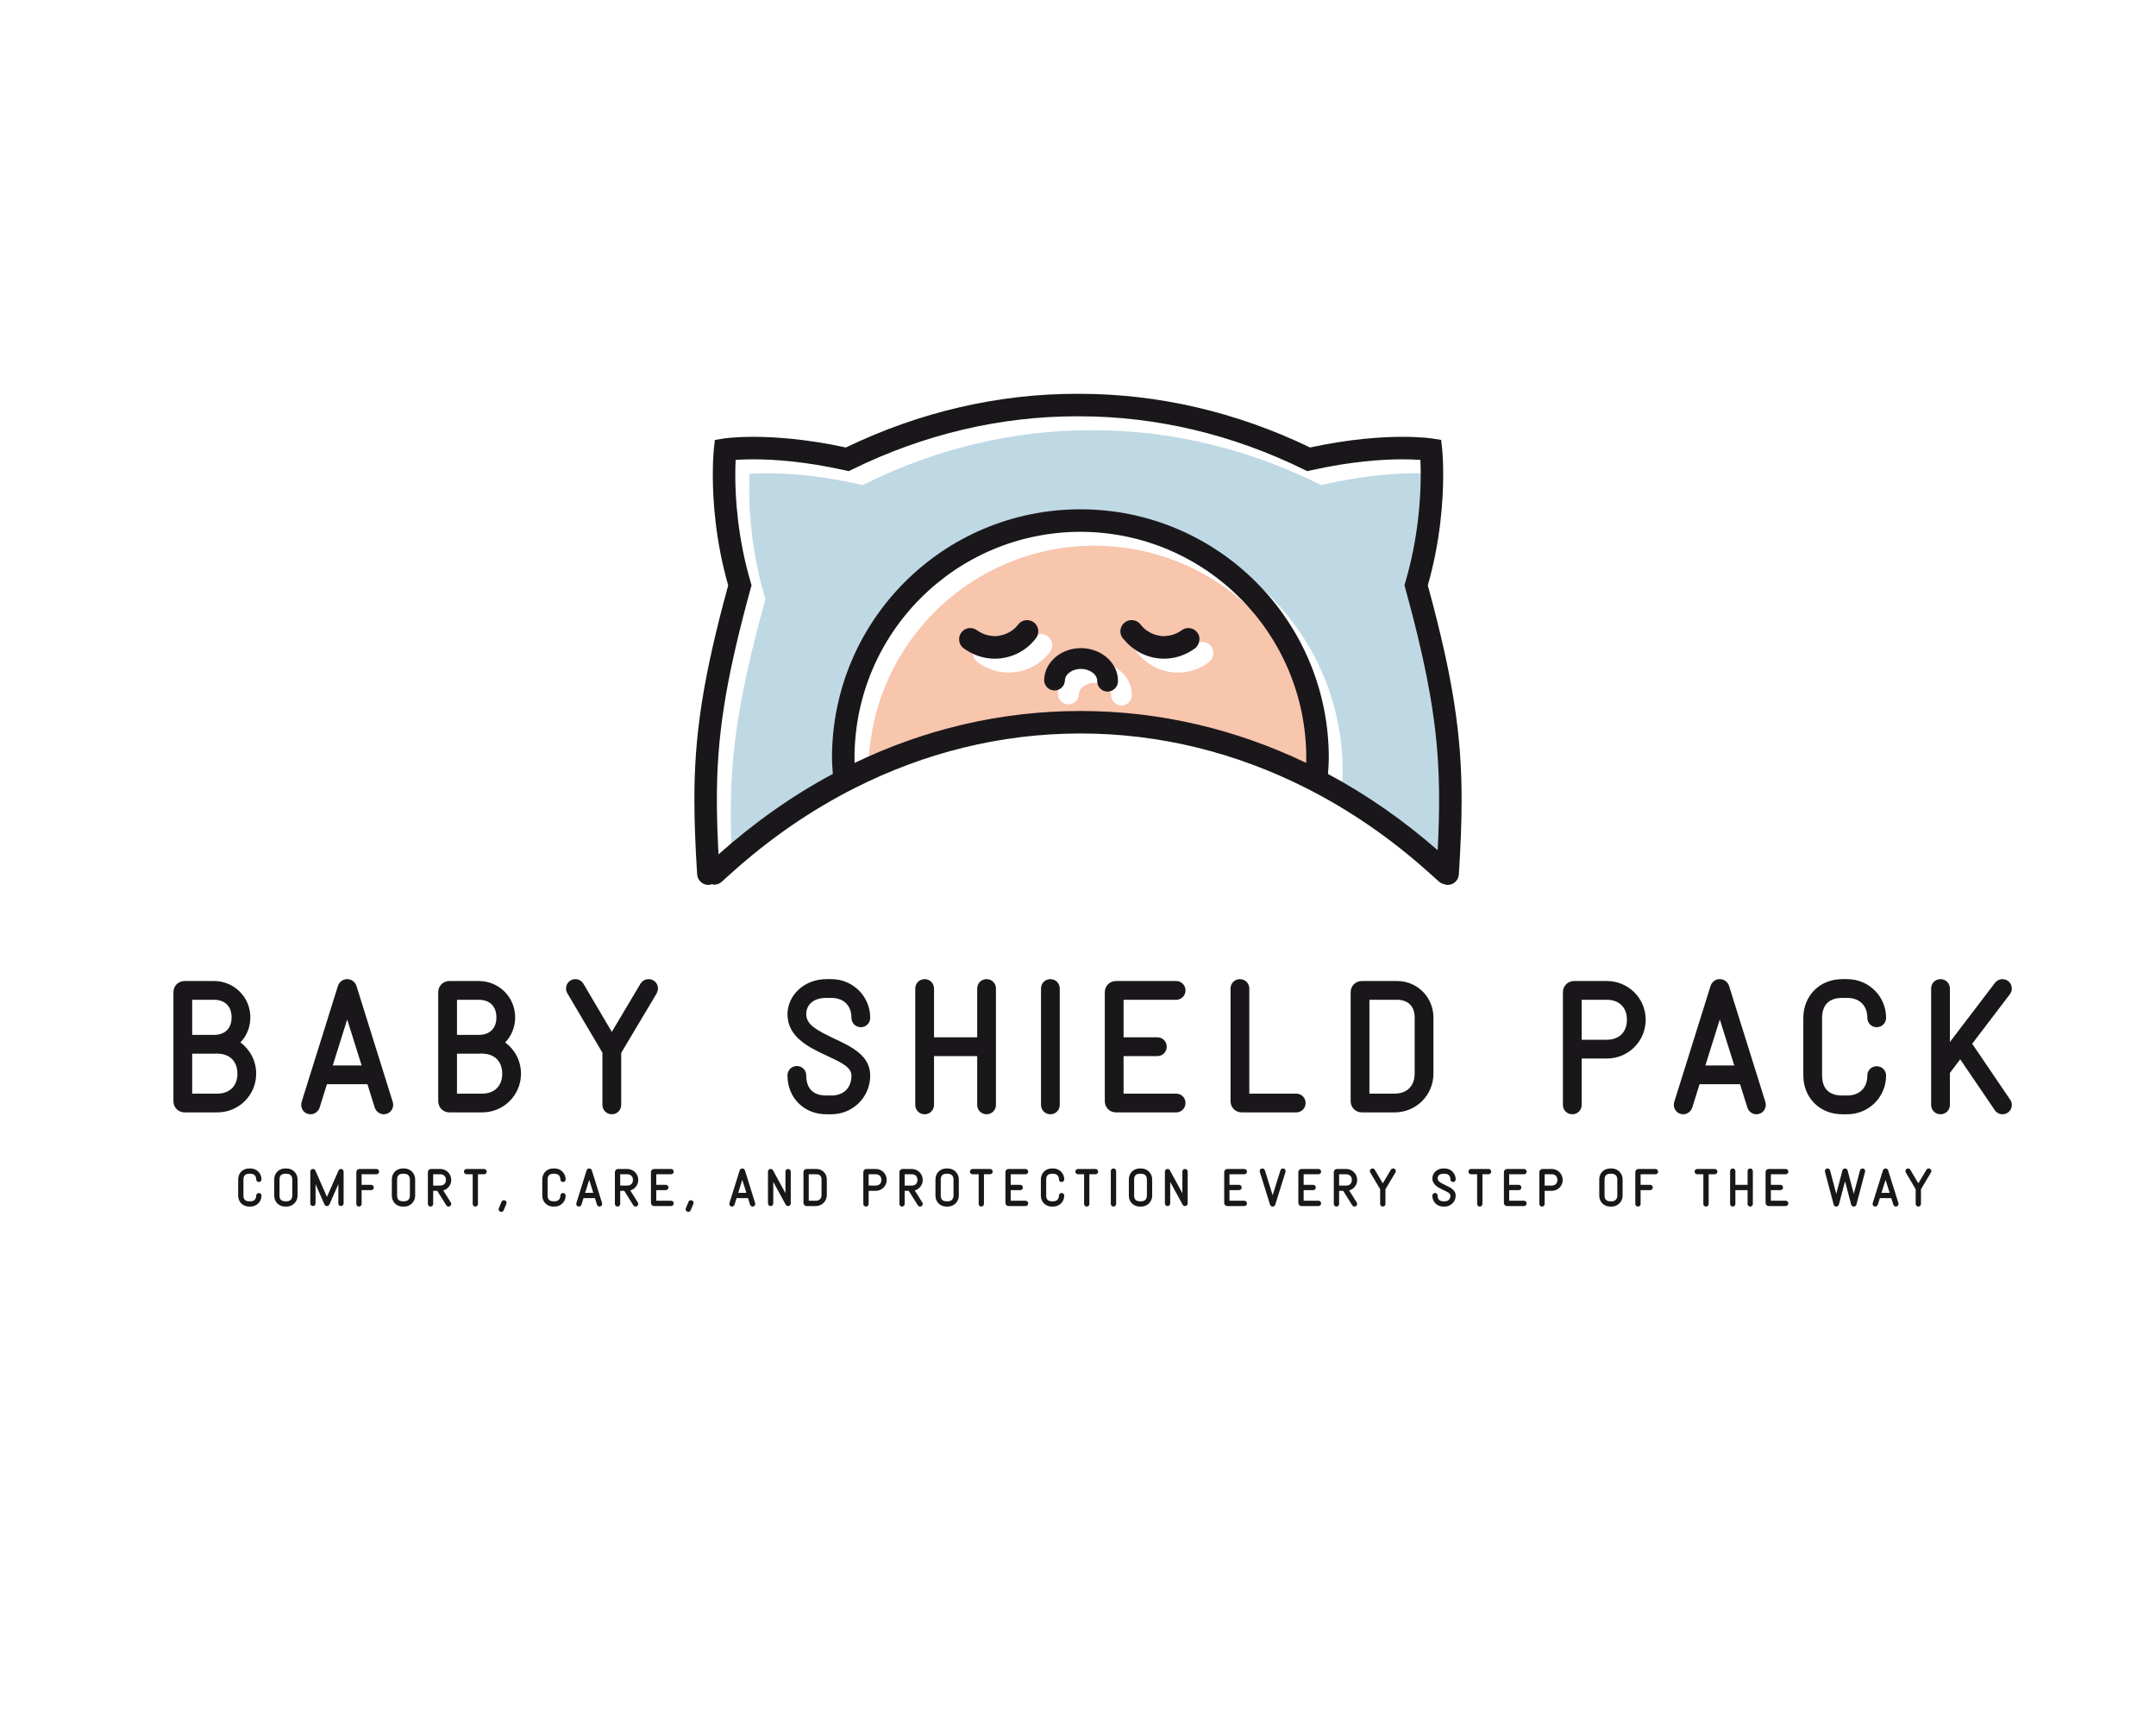 <svg xml:space="preserve" viewBox="0 0 1280 1024" height="1024" width="1280" version="1.1" xmlns:xlink="http://www.w3.org/1999/xlink" xmlns="http://www.w3.org/2000/svg">
<desc>Created with Fabric.js 5.3.0</desc>
<defs>
</defs>
<g id="background-logo" transform="matrix(1 0 0 1 640 512)">
<rect height="1024" width="1280" ry="0" rx="0" y="-512" x="-640" paint-order="stroke" style="stroke: none; stroke-width: 0; stroke-dasharray: none; stroke-linecap: butt; stroke-dashoffset: 0; stroke-linejoin: miter; stroke-miterlimit: 4; fill: rgb(255,255,255); fill-opacity: 0; fill-rule: nonzero; opacity: 1;"></rect>
</g>
<g id="logo-logo" transform="matrix(1.921 0 0 1.921 640 379.546)">
<g paint-order="stroke" style="">
		<g transform="matrix(1.866 0 0 -1.866 5.031 6.756)">
<path stroke-linecap="round" d="M 0 0 C -0.116 -0.344 -0.301 -0.665 -0.612 -0.899 C -2.151 -2.049 -3.967 -2.617 -5.765 -2.617 C -8.22 -2.621 -10.645 -1.528 -12.326 0.495 C -12.416 0.601 -12.525 0.679 -12.611 0.791 L -12.607 0.786 C -13.231 1.611 -13.065 2.781 -12.243 3.394 C -11.423 4.019 -10.252 3.853 -9.633 3.035 C -9.004 2.199 -8.157 1.658 -7.236 1.366 C -6.757 1.213 -6.268 1.11 -5.765 1.11 C -5.708 1.11 -5.654 1.135 -5.6 1.136 C -4.639 1.168 -3.68 1.463 -2.839 2.085 C -2.021 2.7 -0.851 2.534 -0.235 1.709 C 0.146 1.197 0.193 0.564 0 0 M -15.131 -8.07 C -16.084 -8.042 -16.84 -7.261 -16.817 -6.308 C -16.799 -5.256 -18.007 -4.34 -19.449 -4.309 C -20.896 -4.282 -22.136 -5.149 -22.168 -6.209 C -22.189 -7.163 -22.985 -7.904 -23.929 -7.88 C -24.886 -7.858 -25.632 -7.073 -25.604 -6.12 C -25.533 -3.159 -22.738 -0.809 -19.377 -0.872 C -16.013 -0.943 -13.32 -3.411 -13.38 -6.375 C -13.402 -7.323 -14.188 -8.083 -15.131 -8.07 M -26.946 0.788 C -26.95 0.784 -26.955 0.781 -26.959 0.777 C -28.635 -1.438 -31.2 -2.617 -33.782 -2.617 L -33.797 -2.617 C -35.519 -2.617 -37.254 -2.081 -38.746 -1.025 C -38.812 -0.977 -38.883 -0.946 -38.951 -0.896 C -39.773 -0.277 -39.939 0.892 -39.319 1.716 C -38.704 2.538 -37.536 2.704 -36.713 2.085 C -35.882 1.463 -34.925 1.168 -33.959 1.135 C -33.905 1.135 -33.851 1.11 -33.797 1.11 C -33.294 1.11 -32.805 1.213 -32.326 1.363 C -31.4 1.655 -30.549 2.199 -29.918 3.035 L -29.918 3.03 C -29.3 3.853 -28.129 4.014 -27.312 3.394 C -26.487 2.776 -26.328 1.611 -26.946 0.788 M -19.604 18.395 C -40.267 18.356 -56.98 1.645 -57.017 -19.018 C -57.017 -19.304 -57.012 -19.59 -57.005 -19.875 C -45.479 -14.348 -32.876 -11.287 -19.67 -11.28 L -19.537 -11.28 C -6.333 -11.287 6.27 -14.348 17.794 -19.875 C 17.803 -19.589 17.808 -19.304 17.808 -19.018 C 17.77 1.645 1.056 18.356 -19.604 18.395" transform="translate(19.605, 0.74)" paint-order="stroke" style="stroke: none; stroke-width: 1; stroke-dasharray: none; stroke-linecap: butt; stroke-dashoffset: 0; stroke-linejoin: miter; stroke-miterlimit: 4; fill: rgb(248,197,173); fill-rule: nonzero; opacity: 1;"></path>
</g>
		<g transform="matrix(1.866 0 0 -1.866 4.288 3.047)">
<path stroke-linecap="round" d="M 0 0 L -0.142 0.508 L 0.01 1.017 C 2.136 8.262 2.555 14.826 2.555 18.803 C 2.555 19.801 2.526 20.628 2.498 21.261 C 1.784 21.314 0.807 21.36 -0.435 21.36 C -3.806 21.36 -8.997 21.023 -15.594 19.543 L -16.239 19.4 L -16.822 19.69 C -28.806 25.56 -41.407 28.478 -53.966 28.482 C -54.046 28.482 -54.122 28.482 -54.23 28.478 C -54.298 28.482 -54.375 28.482 -54.455 28.482 C -67.011 28.478 -79.613 25.56 -91.586 19.69 L -92.175 19.4 L -92.817 19.543 C -99.422 21.019 -104.613 21.36 -107.979 21.36 C -109.221 21.36 -110.195 21.317 -110.91 21.266 C -110.941 20.628 -110.968 19.794 -110.968 18.784 C -110.973 14.811 -110.551 8.253 -108.425 1.017 L -108.272 0.508 L -108.415 0 C -112.709 -15.631 -114.015 -24.699 -114.019 -35.011 C -114.019 -37.874 -113.918 -40.836 -113.745 -44.062 C -107.9 -38.846 -101.565 -34.353 -94.812 -30.742 C -94.875 -29.852 -94.949 -28.968 -94.949 -28.056 C -94.949 -5.338 -76.531 13.082 -53.811 13.082 C -31.088 13.082 -12.674 -5.338 -12.669 -28.056 C -12.669 -28.971 -12.744 -29.853 -12.804 -30.743 C -6.348 -34.198 -0.268 -38.451 5.364 -43.377 C 5.511 -40.425 5.601 -37.675 5.601 -35.025 C 5.596 -24.706 4.29 -15.631 0 0" transform="translate(54.209, 7.79)" paint-order="stroke" style="stroke: none; stroke-width: 1; stroke-dasharray: none; stroke-linecap: butt; stroke-dashoffset: 0; stroke-linejoin: miter; stroke-miterlimit: 4; fill: rgb(191,217,228); fill-rule: nonzero; opacity: 1;"></path>
</g>
		<g transform="matrix(1.866 0 0 -1.866 0 -2.842171e-14)">
<path stroke-linecap="round" d="M 0 0 C -0.84 -0.622 -1.8 -0.917 -2.762 -0.948 C -2.815 -0.951 -2.869 -0.975 -2.925 -0.975 C -3.428 -0.975 -3.918 -0.872 -4.396 -0.719 C -5.317 -0.427 -6.164 0.115 -6.793 0.95 C -7.413 1.769 -8.584 1.935 -9.404 1.31 C -10.226 0.697 -10.392 -0.474 -9.768 -1.298 L -9.771 -1.294 C -9.687 -1.406 -9.576 -1.482 -9.487 -1.59 C -7.804 -3.612 -5.38 -4.706 -2.925 -4.702 C -1.128 -4.702 0.687 -4.133 2.226 -2.983 C 2.539 -2.75 2.722 -2.429 2.84 -2.085 C 3.032 -1.521 2.985 -0.887 2.604 -0.375 C 1.987 0.45 0.819 0.616 0 0 M -27.078 0.946 L -27.078 0.95 C -27.71 0.115 -28.561 -0.429 -29.487 -0.721 C -29.965 -0.872 -30.455 -0.975 -30.958 -0.975 C -31.012 -0.975 -31.066 -0.951 -31.12 -0.951 C -32.085 -0.917 -33.043 -0.622 -33.874 -1.1102230246251565e-16 C -34.696 0.62 -35.864 0.454 -36.48 -0.369 C -37.1 -1.193 -36.934 -2.361 -36.111 -2.981 C -36.043 -3.03 -35.972 -3.062 -35.907 -3.109 C -34.415 -4.165 -32.679 -4.702 -30.958 -4.702 L -30.942 -4.702 C -28.361 -4.702 -25.796 -3.521 -24.12 -1.307 C -24.116 -1.303 -24.111 -1.301 -24.106 -1.296 C -23.489 -0.474 -23.648 0.692 -24.473 1.31 C -25.291 1.93 -26.461 1.769 -27.078 0.946 M -16.539 -2.957 C -19.899 -2.893 -22.693 -5.244 -22.766 -8.204 C -22.792 -9.156 -22.046 -9.943 -21.089 -9.965 C -20.146 -9.987 -19.351 -9.246 -19.328 -8.294 C -19.297 -7.233 -18.058 -6.366 -16.609 -6.394 C -15.167 -6.424 -13.959 -7.341 -13.978 -8.393 C -13.999 -9.344 -13.244 -10.127 -12.293 -10.154 C -11.35 -10.167 -10.563 -9.408 -10.54 -8.46 C -10.482 -5.495 -13.173 -3.028 -16.539 -2.957 M 42.41 -36.423 C 36.778 -31.497 30.696 -27.245 24.241 -23.79 C 24.302 -22.9 24.375 -22.016 24.375 -21.103 C 24.371 1.617 5.957 20.036 -16.765 20.036 C -39.485 20.036 -57.904 1.617 -57.904 -21.103 C -57.904 -22.015 -57.83 -22.898 -57.767 -23.787 C -64.519 -27.4 -70.854 -31.893 -76.699 -37.109 C -76.873 -33.882 -76.974 -30.92 -76.974 -28.058 C -76.969 -17.744 -75.664 -8.678 -71.369 6.954 L -71.227 7.461 L -71.38 7.971 C -73.505 15.207 -73.927 21.765 -73.923 25.737 C -73.923 26.748 -73.896 27.581 -73.865 28.22 C -73.15 28.27 -72.175 28.314 -70.933 28.314 C -67.568 28.314 -62.377 27.973 -55.772 26.497 L -55.129 26.354 L -54.541 26.644 C -42.567 32.514 -29.965 35.432 -17.41 35.437 C -17.328 35.437 -17.252 35.437 -17.186 35.432 C -17.078 35.437 -17.002 35.437 -16.92 35.437 C -4.363 35.432 8.24 32.514 20.222 26.644 L 20.807 26.354 L 21.451 26.497 C 28.05 27.977 33.24 28.314 36.609 28.314 C 37.853 28.314 38.829 28.268 39.544 28.215 C 39.573 27.581 39.6 26.755 39.6 25.756 C 39.6 21.779 39.183 15.216 37.055 7.971 L 36.904 7.461 L 37.046 6.954 C 41.337 -8.678 42.642 -17.75 42.646 -28.072 C 42.646 -30.722 42.556 -33.472 42.41 -36.423 M 20.634 -21.961 C 9.108 -16.432 -3.493 -13.371 -16.698 -13.364 L -16.83 -13.364 C -30.037 -13.371 -42.639 -16.432 -54.166 -21.961 C -54.172 -21.675 -54.177 -21.387 -54.177 -21.103 C -54.142 -0.44 -37.428 16.272 -16.765 16.31 C 3.896 16.272 20.608 -0.44 20.647 -21.103 C 20.647 -21.387 20.642 -21.672 20.634 -21.961 M 40.776 7.436 C 42.906 14.93 43.32 21.617 43.324 25.756 C 43.324 28.446 43.148 30.055 43.145 30.112 L 42.987 31.526 L 41.589 31.75 C 41.498 31.763 39.75 32.039 36.609 32.039 C 33.101 32.039 27.866 31.701 21.28 30.273 C 8.981 36.197 -3.99 39.162 -16.92 39.162 C -17.006 39.162 -17.096 39.162 -17.19 39.157 C -17.237 39.162 -17.324 39.162 -17.41 39.162 C -30.338 39.162 -43.311 36.195 -55.602 30.273 C -62.188 31.696 -67.431 32.039 -70.933 32.039 C -74.073 32.039 -75.819 31.763 -75.911 31.75 L -77.306 31.522 L -77.463 30.122 C -77.473 30.061 -77.647 28.442 -77.647 25.737 C -77.647 21.603 -77.234 14.92 -75.1 7.435 C -79.333 -8.028 -80.707 -17.508 -80.698 -28.058 C -80.698 -31.919 -80.523 -35.92 -80.24 -40.419 C -80.172 -41.449 -79.29 -42.228 -78.259 -42.166 C -78.099 -42.154 -77.958 -42.093 -77.812 -42.043 C -77.679 -42.073 -77.549 -42.125 -77.414 -42.125 C -76.96 -42.125 -76.502 -41.958 -76.143 -41.623 C -75.662 -41.17 -75.168 -40.746 -74.682 -40.305 C -74.664 -40.292 -74.651 -40.276 -74.633 -40.263 C -68.33 -34.577 -61.438 -29.805 -54.083 -26.096 C -42.617 -20.314 -30.042 -17.1 -16.83 -17.088 L -16.698 -17.088 C -3.496 -17.1 9.075 -20.312 20.541 -26.089 C 27.902 -29.798 34.802 -34.575 41.109 -40.263 C 41.124 -40.276 41.141 -40.292 41.156 -40.305 C 41.642 -40.744 42.136 -41.167 42.615 -41.617 C 42.877 -41.866 43.201 -41.988 43.533 -42.056 C 43.668 -42.096 43.798 -42.156 43.946 -42.166 C 43.982 -42.168 44.021 -42.169 44.059 -42.169 C 45.037 -42.169 45.855 -41.411 45.919 -40.419 C 46.2 -35.93 46.375 -31.93 46.375 -28.072 C 46.379 -17.512 45.005 -8.033 40.776 7.436" transform="translate(17.162, 1.504)" paint-order="stroke" style="stroke: none; stroke-width: 1; stroke-dasharray: none; stroke-linecap: butt; stroke-dashoffset: 0; stroke-linejoin: miter; stroke-miterlimit: 4; fill: rgb(26,23,27); fill-rule: nonzero; opacity: 1;"></path>
</g>
</g>
</g>
<g id="text-logo" transform="matrix(1.921 0 0 1.921 640.334 621.348)">
<g paint-order="stroke" style="">
		<g id="text-logo-path-0" transform="matrix(1 0 0 1 0 0)">
<filter width="141.53%" x="-20.765%" height="140%" y="-20%" id="SVGID_8216">
	<feGaussianBlur stdDeviation="0" in="SourceAlpha"></feGaussianBlur>
	<feOffset result="oBlur" dy="0" dx="4.345"></feOffset>
	<feFlood flood-opacity="1" flood-color="rgb(191,217,228)"></feFlood>
	<feComposite operator="in" in2="oBlur"></feComposite>
	<feMerge>
		<feMergeNode></feMergeNode>
		<feMergeNode in="SourceGraphic"></feMergeNode>
	</feMerge>
</filter>
<path stroke-linecap="round" d="M 2.61 -3.48 C 2.61 -1.51 4.12 0 6.09 0 L 16.18 0 C 22.85 0 28.19 -5.34 28.19 -11.95 C 28.19 -15.95 26.27 -19.43 23.32 -21.63 C 25.23 -23.61 26.39 -26.33 26.39 -29.35 C 26.39 -35.61 21.4 -40.6 15.14 -40.6 L 6.09 -40.6 C 4.12 -40.6 2.61 -39.09 2.61 -37.12 Z M 8.41 -5.8 L 8.41 -18.15 L 15.14 -18.15 C 15.49 -18.15 15.83 -18.15 16.18 -18.21 L 16.18 -18.15 C 20.01 -18.15 22.39 -15.78 22.39 -11.95 C 22.39 -8.18 20.01 -5.8 16.18 -5.8 Z M 8.41 -23.95 L 8.41 -34.8 L 15.14 -34.8 C 18.56 -34.8 20.59 -32.77 20.59 -29.35 C 20.59 -25.98 18.56 -23.95 15.14 -23.95 Z M 47.79 -1.45 L 50.05 -8.7 L 62.58 -8.7 L 64.84 -1.45 C 65.25 -0.29 66.35 0.58 67.63 0.58 C 69.25 0.58 70.53 -0.7 70.53 -2.32 C 70.53 -2.61 70.47 -2.9 70.41 -3.19 L 59.16 -39.15 C 58.75 -40.31 57.65 -41.18 56.38 -41.18 C 56.38 -41.18 56.32 -41.18 56.32 -41.18 L 56.26 -41.18 C 54.98 -41.18 53.88 -40.31 53.48 -39.15 L 42.22 -3.19 C 42.17 -2.9 42.11 -2.61 42.11 -2.32 C 42.11 -0.7 43.38 0.58 45.01 0.58 C 46.28 0.58 47.39 -0.29 47.79 -1.45 Z M 51.85 -14.5 L 56.32 -28.71 L 60.78 -14.5 Z M 84.45 -3.48 C 84.45 -1.51 85.96 0 87.93 0 L 98.02 0 C 104.69 0 110.03 -5.34 110.03 -11.95 C 110.03 -15.95 108.11 -19.43 105.15 -21.63 C 107.07 -23.61 108.23 -26.33 108.23 -29.35 C 108.23 -35.61 103.24 -40.6 96.98 -40.6 L 87.93 -40.6 C 85.96 -40.6 84.45 -39.09 84.45 -37.12 Z M 90.25 -5.8 L 90.25 -18.15 L 96.98 -18.15 C 97.32 -18.15 97.67 -18.15 98.02 -18.21 L 98.02 -18.15 C 101.85 -18.15 104.23 -15.78 104.23 -11.95 C 104.23 -8.18 101.85 -5.8 98.02 -5.8 Z M 90.25 -23.95 L 90.25 -34.8 L 96.98 -34.8 C 100.4 -34.8 102.43 -32.77 102.43 -29.35 C 102.43 -25.98 100.4 -23.95 96.98 -23.95 Z M 141 -2.32 L 141 -18.39 L 151.96 -36.77 C 152.19 -37.24 152.37 -37.76 152.37 -38.28 C 152.37 -39.9 151.09 -41.18 149.47 -41.18 C 148.42 -41.18 147.49 -40.6 146.97 -39.79 L 138.1 -24.88 L 129.34 -39.73 C 128.82 -40.6 127.89 -41.18 126.85 -41.18 C 125.22 -41.18 123.95 -39.9 123.95 -38.28 C 123.95 -37.76 124.12 -37.24 124.35 -36.83 L 135.2 -18.44 L 135.2 -2.32 C 135.2 -0.7 136.47 0.58 138.1 0.58 C 139.72 0.58 141 -0.7 141 -2.32 Z M 192.39 -11.43 C 192.39 -4.52 197.49 0.58 204.39 0.58 L 205.96 0.58 C 212.63 0.58 217.96 -4.76 217.96 -11.37 C 217.96 -17.52 212.4 -20.24 206.36 -23.03 C 201.49 -25.4 198.19 -27.09 198.19 -30.33 C 198.19 -33.23 200.33 -35.38 204.39 -35.38 L 205.96 -35.38 C 209.79 -35.38 212.16 -33 212.16 -29.23 C 212.16 -27.61 213.44 -26.33 215.06 -26.33 C 216.69 -26.33 217.96 -27.61 217.96 -29.23 C 217.96 -35.84 212.63 -41.18 205.96 -41.18 L 204.39 -41.18 C 197.49 -41.18 192.39 -36.08 192.39 -30.33 C 192.39 -23.37 198.88 -20.18 203.93 -17.81 C 208.92 -15.49 212.16 -14.04 212.16 -11.37 C 212.16 -7.6 209.79 -5.22 205.96 -5.22 L 204.39 -5.22 C 200.33 -5.22 198.19 -7.37 198.19 -11.43 C 198.19 -13.05 196.91 -14.33 195.29 -14.33 C 193.66 -14.33 192.39 -13.05 192.39 -11.43 Z M 237.68 -2.32 L 237.68 -17.4 L 251.02 -17.4 L 251.02 -2.32 C 251.02 -0.7 252.3 0.58 253.92 0.58 C 255.55 0.58 256.82 -0.7 256.82 -2.32 L 256.82 -38.28 C 256.82 -39.9 255.55 -41.18 253.92 -41.18 C 252.3 -41.18 251.02 -39.9 251.02 -38.28 L 251.02 -23.2 L 237.68 -23.2 L 237.68 -38.28 C 237.68 -39.9 236.41 -41.18 234.78 -41.18 C 233.16 -41.18 231.88 -39.9 231.88 -38.28 L 231.88 -2.32 C 231.88 -0.7 233.16 0.58 234.78 0.58 C 236.41 0.58 237.68 -0.7 237.68 -2.32 Z M 276.54 -2.32 L 276.54 -38.28 C 276.54 -39.9 275.27 -41.18 273.64 -41.18 C 272.02 -41.18 270.74 -39.9 270.74 -38.28 L 270.74 -2.32 C 270.74 -0.7 272.02 0.58 273.64 0.58 C 275.27 0.58 276.54 -0.7 276.54 -2.32 Z M 312.5 -5.8 L 296.26 -5.8 L 296.26 -17.4 L 306.7 -17.4 C 308.33 -17.4 309.6 -18.68 309.6 -20.3 C 309.6 -21.92 308.33 -23.2 306.7 -23.2 L 296.26 -23.2 L 296.26 -34.8 L 312.5 -34.8 C 314.13 -34.8 315.4 -36.08 315.4 -37.7 C 315.4 -39.32 314.13 -40.6 312.5 -40.6 L 293.94 -40.6 C 291.97 -40.6 290.46 -39.09 290.46 -37.12 L 290.46 -3.48 C 290.46 -1.51 291.97 0 293.94 0 L 312.5 0 C 314.13 0 315.4 -1.28 315.4 -2.9 C 315.4 -4.52 314.13 -5.8 312.5 -5.8 Z M 349.62 -5.8 L 335.12 -5.8 L 335.12 -38.28 C 335.12 -39.9 333.85 -41.18 332.22 -41.18 C 330.6 -41.18 329.32 -39.9 329.32 -38.28 L 329.32 -3.48 C 329.32 -1.51 330.83 0 332.8 0 L 349.62 0 C 351.25 0 352.52 -1.28 352.52 -2.9 C 352.52 -4.52 351.25 -5.8 349.62 -5.8 Z M 392.02 -11.95 L 392.02 -29.35 C 392.02 -35.61 387.03 -40.6 380.77 -40.6 L 369.92 -40.6 C 367.95 -40.6 366.44 -39.09 366.44 -37.12 L 366.44 -3.48 C 366.44 -1.51 367.95 0 369.92 0 L 380.02 0 C 386.69 0 392.02 -5.34 392.02 -11.95 Z M 372.24 -5.8 L 372.24 -34.8 L 380.77 -34.8 C 384.19 -34.8 386.22 -32.77 386.22 -29.35 L 386.22 -11.95 C 386.22 -8.18 383.84 -5.8 380.02 -5.8 Z M 432.04 -2.32 C 432.04 -0.7 433.32 0.58 434.94 0.58 C 436.57 0.58 437.84 -0.7 437.84 -2.32 L 437.84 -16.65 L 445.61 -16.65 C 452.28 -16.65 457.62 -21.98 457.62 -28.65 C 457.62 -35.26 452.28 -40.6 445.61 -40.6 L 435.52 -40.6 C 433.55 -40.6 432.04 -39.09 432.04 -37.12 Z M 437.84 -22.45 L 437.84 -34.8 L 445.61 -34.8 C 449.44 -34.8 451.82 -32.42 451.82 -28.65 C 451.82 -24.82 449.44 -22.45 445.61 -22.45 Z M 472 -1.45 L 474.27 -8.7 L 486.79 -8.7 L 489.06 -1.45 C 489.46 -0.29 490.56 0.58 491.84 0.58 C 493.46 0.58 494.74 -0.7 494.74 -2.32 C 494.74 -2.61 494.68 -2.9 494.62 -3.19 L 483.37 -39.15 C 482.97 -40.31 481.86 -41.18 480.59 -41.18 C 480.59 -41.18 480.53 -41.18 480.53 -41.18 L 480.47 -41.18 C 479.2 -41.18 478.09 -40.31 477.69 -39.15 L 466.44 -3.19 C 466.38 -2.9 466.32 -2.61 466.32 -2.32 C 466.32 -0.7 467.6 0.58 469.22 0.58 C 470.5 0.58 471.6 -0.29 472 -1.45 Z M 476.06 -14.5 L 480.53 -28.71 L 485 -14.5 Z M 531.92 -29.23 C 531.92 -35.84 526.58 -41.18 519.91 -41.18 L 518.35 -41.18 C 511.44 -41.18 506.34 -36.08 506.34 -29.17 L 506.34 -11.43 C 506.34 -4.52 511.44 0.58 518.35 0.58 L 519.91 0.58 C 526.58 0.58 531.92 -4.76 531.92 -11.37 C 531.92 -12.99 530.64 -14.27 529.02 -14.27 C 527.39 -14.27 526.12 -12.99 526.12 -11.37 C 526.12 -7.6 523.74 -5.22 519.91 -5.22 L 518.35 -5.22 C 514.29 -5.22 512.14 -7.37 512.14 -11.43 L 512.14 -29.17 C 512.14 -33.23 514.29 -35.38 518.35 -35.38 L 519.91 -35.38 C 523.74 -35.38 526.12 -33 526.12 -29.23 C 526.12 -27.61 527.39 -26.33 529.02 -26.33 C 530.64 -26.33 531.92 -27.61 531.92 -29.23 Z M 551.64 -2.32 L 551.64 -12.18 L 554.83 -16.41 L 565.5 -0.7 C 566.02 0.06 566.89 0.58 567.88 0.58 C 569.5 0.58 570.78 -0.7 570.78 -2.32 C 570.78 -2.9 570.6 -3.48 570.26 -3.94 L 558.6 -21.11 C 558.6 -21.17 558.54 -21.17 558.54 -21.23 L 570.2 -36.54 C 570.55 -37 570.78 -37.64 570.78 -38.28 C 570.78 -39.9 569.5 -41.18 567.88 -41.18 C 566.95 -41.18 566.08 -40.72 565.56 -40.02 L 551.64 -21.75 L 551.64 -38.28 C 551.64 -39.9 550.36 -41.18 548.74 -41.18 C 547.11 -41.18 545.84 -39.9 545.84 -38.28 L 545.84 -2.32 C 545.84 -0.7 547.11 0.58 548.74 0.58 C 550.36 0.58 551.64 -0.7 551.64 -2.32 Z" transform="translate(-286.695, 20.3)" paint-order="stroke" style="stroke: none; stroke-width: 0; stroke-dasharray: none; stroke-linecap: butt; stroke-dashoffset: 0; stroke-linejoin: miter; stroke-miterlimit: 4; fill: rgb(26,23,27); fill-rule: nonzero; opacity: 1;filter: url(#SVGID_8216);"></path>
</g>
</g>
</g>
<g id="tagline-45c3c7f2-dc19-4e49-9505-e930aac17bac-logo" transform="matrix(1.921 0 0 1.921 640.473 706.507)">
<g paint-order="stroke" style="">
		<g id="tagline-45c3c7f2-dc19-4e49-9505-e930aac17bac-logo-path-0" transform="matrix(1 0 0 1 0 0)">
<filter width="140.705%" x="-20.353%" height="140%" y="-20%" id="SVGID_8217">
	<feGaussianBlur stdDeviation="0" in="SourceAlpha"></feGaussianBlur>
	<feOffset result="oBlur" dy="0" dx="1.845"></feOffset>
	<feFlood flood-opacity="1" flood-color="rgb(191,217,228)"></feFlood>
	<feComposite operator="in" in2="oBlur"></feComposite>
	<feMerge>
		<feMergeNode></feMergeNode>
		<feMergeNode in="SourceGraphic"></feMergeNode>
	</feMerge>
</filter>
<path stroke-linecap="round" d="M 7.95 -8.25 C 7.95 -10.11 6.45 -11.62 4.57 -11.62 L 4.12 -11.62 C 2.18 -11.62 0.74 -10.18 0.74 -8.23 L 0.74 -3.22 C 0.74 -1.28 2.18 0.16 4.12 0.16 L 4.57 0.16 C 6.45 0.16 7.95 -1.34 7.95 -3.21 C 7.95 -3.67 7.59 -4.03 7.13 -4.03 C 6.68 -4.03 6.32 -3.67 6.32 -3.21 C 6.32 -2.14 5.65 -1.47 4.57 -1.47 L 4.12 -1.47 C 2.98 -1.47 2.37 -2.08 2.37 -3.22 L 2.37 -8.23 C 2.37 -9.38 2.98 -9.98 4.12 -9.98 L 4.57 -9.98 C 5.65 -9.98 6.32 -9.31 6.32 -8.25 C 6.32 -7.79 6.68 -7.43 7.13 -7.43 C 7.59 -7.43 7.95 -7.79 7.95 -8.25 Z M 19.1 -3.21 L 19.1 -8.25 C 19.1 -10.11 17.59 -11.62 15.71 -11.62 L 15.27 -11.62 C 13.32 -11.62 11.88 -10.18 11.88 -8.23 L 11.88 -3.22 C 11.88 -1.28 13.32 0.16 15.27 0.16 L 15.71 0.16 C 17.59 0.16 19.1 -1.34 19.1 -3.21 Z M 13.52 -3.22 L 13.52 -8.23 C 13.52 -9.38 14.12 -9.98 15.27 -9.98 L 15.71 -9.98 C 16.79 -9.98 17.46 -9.31 17.46 -8.25 L 17.46 -3.21 C 17.46 -2.14 16.79 -1.47 15.71 -1.47 L 15.27 -1.47 C 14.12 -1.47 13.52 -2.08 13.52 -3.22 Z M 24.66 -0.82 L 24.66 -6.76 L 27.41 -0.49 C 27.54 -0.2 27.84 0 28.16 0 C 28.16 0 28.18 0 28.18 0 L 28.2 0 C 28.52 0 28.82 -0.2 28.95 -0.49 L 31.7 -6.76 L 31.7 -0.82 C 31.7 -0.36 32.06 0 32.52 0 C 32.97 0 33.33 -0.36 33.33 -0.82 L 33.33 -10.64 C 33.33 -11.1 32.97 -11.46 32.52 -11.46 C 32.52 -11.46 32.52 -11.46 32.52 -11.46 L 32.5 -11.46 C 32.17 -11.46 31.88 -11.26 31.75 -10.96 L 28.18 -2.83 L 24.61 -10.96 C 24.48 -11.26 24.19 -11.46 23.86 -11.46 C 23.86 -11.46 23.86 -11.46 23.86 -11.46 L 23.84 -11.46 C 23.39 -11.46 23.03 -11.1 23.03 -10.64 L 23.03 -0.82 C 23.03 -0.36 23.39 0 23.84 0 C 24.3 0 24.66 -0.36 24.66 -0.82 Z M 38.9 -0.65 L 38.9 -4.91 L 41.84 -4.91 C 42.3 -4.91 42.66 -5.27 42.66 -5.73 C 42.66 -6.19 42.3 -6.55 41.84 -6.55 L 38.9 -6.55 L 38.9 -9.82 L 43.48 -9.82 C 43.94 -9.82 44.3 -10.18 44.3 -10.64 C 44.3 -11.1 43.94 -11.46 43.48 -11.46 L 38.24 -11.46 C 37.69 -11.46 37.26 -11.03 37.26 -10.47 L 37.26 -0.65 C 37.26 -0.2 37.62 0.16 38.08 0.16 C 38.54 0.16 38.9 -0.2 38.9 -0.65 Z M 55.44 -3.21 L 55.44 -8.25 C 55.44 -10.11 53.94 -11.62 52.06 -11.62 L 51.61 -11.62 C 49.67 -11.62 48.23 -10.18 48.23 -8.23 L 48.23 -3.22 C 48.23 -1.28 49.67 0.16 51.61 0.16 L 52.06 0.16 C 53.94 0.16 55.44 -1.34 55.44 -3.21 Z M 49.86 -3.22 L 49.86 -8.23 C 49.86 -9.38 50.47 -9.98 51.61 -9.98 L 52.06 -9.98 C 53.14 -9.98 53.81 -9.31 53.81 -8.25 L 53.81 -3.21 C 53.81 -2.14 53.14 -1.47 52.06 -1.47 L 51.61 -1.47 C 50.47 -1.47 49.86 -2.08 49.86 -3.22 Z M 59.37 -0.65 C 59.37 -0.2 59.73 0.16 60.19 0.16 C 60.65 0.16 61.01 -0.2 61.01 -0.65 L 61.01 -4.7 L 62.27 -4.7 L 65.08 -0.21 C 65.21 0.02 65.47 0.16 65.77 0.16 C 66.23 0.16 66.59 -0.2 66.59 -0.65 C 66.59 -0.82 66.54 -0.97 66.46 -1.1 L 64.12 -4.83 C 65.56 -5.22 66.59 -6.53 66.59 -8.08 C 66.59 -9.95 65.08 -11.46 63.2 -11.46 L 60.35 -11.46 C 59.8 -11.46 59.37 -11.03 59.37 -10.47 Z M 61.01 -6.33 L 61.01 -9.82 L 63.2 -9.82 C 64.28 -9.82 64.95 -9.15 64.95 -8.08 C 64.95 -7 64.28 -6.33 63.2 -6.33 Z M 71.33 -9.82 L 73.22 -9.82 L 73.22 -0.65 C 73.22 -0.2 73.58 0.16 74.03 0.16 C 74.49 0.16 74.85 -0.2 74.85 -0.65 L 74.85 -9.82 L 76.73 -9.82 C 77.19 -9.82 77.55 -10.18 77.55 -10.64 C 77.55 -11.1 77.19 -11.46 76.73 -11.46 L 71.33 -11.46 C 70.88 -11.46 70.52 -11.1 70.52 -10.64 C 70.52 -10.18 70.88 -9.82 71.33 -9.82 Z M 82.8 1.29 L 83.62 -0.67 C 83.67 -0.77 83.69 -0.87 83.69 -0.98 C 83.69 -1.44 83.33 -1.8 82.87 -1.8 C 82.53 -1.8 82.23 -1.59 82.12 -1.29 L 81.3 0.67 C 81.25 0.77 81.23 0.87 81.23 0.98 C 81.23 1.44 81.59 1.8 82.05 1.8 C 82.4 1.8 82.69 1.59 82.8 1.29 Z M 101.95 -8.25 C 101.95 -10.11 100.45 -11.62 98.56 -11.62 L 98.12 -11.62 C 96.17 -11.62 94.73 -10.18 94.73 -8.23 L 94.73 -3.22 C 94.73 -1.28 96.17 0.16 98.12 0.16 L 98.56 0.16 C 100.45 0.16 101.95 -1.34 101.95 -3.21 C 101.95 -3.67 101.59 -4.03 101.13 -4.03 C 100.68 -4.03 100.32 -3.67 100.32 -3.21 C 100.32 -2.14 99.64 -1.47 98.56 -1.47 L 98.12 -1.47 C 96.98 -1.47 96.37 -2.08 96.37 -3.22 L 96.37 -8.23 C 96.37 -9.38 96.98 -9.98 98.12 -9.98 L 98.56 -9.98 C 99.64 -9.98 100.32 -9.31 100.32 -8.25 C 100.32 -7.79 100.68 -7.43 101.13 -7.43 C 101.59 -7.43 101.95 -7.79 101.95 -8.25 Z M 106.83 -0.41 L 107.47 -2.45 L 111 -2.45 L 111.64 -0.41 C 111.75 -0.08 112.06 0.16 112.42 0.16 C 112.88 0.16 113.24 -0.2 113.24 -0.65 C 113.24 -0.74 113.23 -0.82 113.21 -0.9 L 110.04 -11.05 C 109.92 -11.37 109.61 -11.62 109.25 -11.62 C 109.25 -11.62 109.23 -11.62 109.23 -11.62 L 109.22 -11.62 C 108.86 -11.62 108.55 -11.37 108.43 -11.05 L 105.26 -0.9 C 105.24 -0.82 105.22 -0.74 105.22 -0.65 C 105.22 -0.2 105.58 0.16 106.04 0.16 C 106.4 0.16 106.71 -0.08 106.83 -0.41 Z M 107.97 -4.09 L 109.23 -8.1 L 110.49 -4.09 Z M 117.17 -0.65 C 117.17 -0.2 117.53 0.16 117.99 0.16 C 118.45 0.16 118.81 -0.2 118.81 -0.65 L 118.81 -4.7 L 120.07 -4.7 L 122.88 -0.21 C 123.01 0.02 123.27 0.16 123.57 0.16 C 124.03 0.16 124.39 -0.2 124.39 -0.65 C 124.39 -0.82 124.34 -0.97 124.26 -1.1 L 121.92 -4.83 C 123.36 -5.22 124.39 -6.53 124.39 -8.08 C 124.39 -9.95 122.88 -11.46 121 -11.46 L 118.15 -11.46 C 117.6 -11.46 117.17 -11.03 117.17 -10.47 Z M 118.81 -6.33 L 118.81 -9.82 L 121 -9.82 C 122.08 -9.82 122.75 -9.15 122.75 -8.08 C 122.75 -7 122.08 -6.33 121 -6.33 Z M 134.53 -1.64 L 129.95 -1.64 L 129.95 -4.91 L 132.9 -4.91 C 133.36 -4.91 133.72 -5.27 133.72 -5.73 C 133.72 -6.19 133.36 -6.55 132.9 -6.55 L 129.95 -6.55 L 129.95 -9.82 L 134.53 -9.82 C 134.99 -9.82 135.35 -10.18 135.35 -10.64 C 135.35 -11.1 134.99 -11.46 134.53 -11.46 L 129.3 -11.46 C 128.74 -11.46 128.31 -11.03 128.31 -10.47 L 128.31 -0.98 C 128.31 -0.43 128.74 0 129.3 0 L 134.53 0 C 134.99 0 135.35 -0.36 135.35 -0.82 C 135.35 -1.28 134.99 -1.64 134.53 -1.64 Z M 140.6 1.29 L 141.42 -0.67 C 141.47 -0.77 141.49 -0.87 141.49 -0.98 C 141.49 -1.44 141.13 -1.8 140.67 -1.8 C 140.33 -1.8 140.03 -1.59 139.92 -1.29 L 139.1 0.67 C 139.05 0.77 139.03 0.87 139.03 0.98 C 139.03 1.44 139.39 1.8 139.85 1.8 C 140.2 1.8 140.49 1.59 140.6 1.29 Z M 154.14 -0.41 L 154.78 -2.45 L 158.31 -2.45 L 158.95 -0.41 C 159.06 -0.08 159.38 0.16 159.74 0.16 C 160.19 0.16 160.55 -0.2 160.55 -0.65 C 160.55 -0.74 160.54 -0.82 160.52 -0.9 L 157.35 -11.05 C 157.23 -11.37 156.92 -11.62 156.56 -11.62 C 156.56 -11.62 156.54 -11.62 156.54 -11.62 L 156.53 -11.62 C 156.17 -11.62 155.86 -11.37 155.74 -11.05 L 152.57 -0.9 C 152.55 -0.82 152.53 -0.74 152.53 -0.65 C 152.53 -0.2 152.89 0.16 153.35 0.16 C 153.71 0.16 154.02 -0.08 154.14 -0.41 Z M 155.28 -4.09 L 156.54 -8.1 L 157.8 -4.09 Z M 166.12 -0.82 L 166.12 -7.46 L 169.96 -0.43 C 170.11 -0.18 170.37 0 170.68 0 C 170.68 0 170.68 0 170.7 0 C 171.16 0 171.52 -0.36 171.52 -0.82 L 171.52 -10.64 C 171.52 -11.1 171.16 -11.46 170.7 -11.46 C 170.24 -11.46 169.88 -11.1 169.88 -10.64 L 169.88 -3.99 L 166.04 -11.03 C 165.89 -11.28 165.63 -11.46 165.32 -11.46 C 165.32 -11.46 165.32 -11.46 165.32 -11.46 L 165.3 -11.46 C 164.84 -11.46 164.48 -11.1 164.48 -10.64 L 164.48 -0.82 C 164.48 -0.36 164.84 0 165.3 0 C 165.76 0 166.12 -0.36 166.12 -0.82 Z M 182.66 -3.37 L 182.66 -8.28 C 182.66 -10.05 181.25 -11.46 179.49 -11.46 L 176.43 -11.46 C 175.87 -11.46 175.45 -11.03 175.45 -10.47 L 175.45 -0.98 C 175.45 -0.43 175.87 0 176.43 0 L 179.27 0 C 181.16 0 182.66 -1.51 182.66 -3.37 Z M 177.08 -1.64 L 177.08 -9.82 L 179.49 -9.82 C 180.45 -9.82 181.03 -9.25 181.03 -8.28 L 181.03 -3.37 C 181.03 -2.31 180.35 -1.64 179.27 -1.64 Z M 193.95 -0.65 C 193.95 -0.2 194.31 0.16 194.77 0.16 C 195.23 0.16 195.59 -0.2 195.59 -0.65 L 195.59 -4.7 L 197.78 -4.7 C 199.66 -4.7 201.17 -6.2 201.17 -8.08 C 201.17 -9.95 199.66 -11.46 197.78 -11.46 L 194.94 -11.46 C 194.38 -11.46 193.95 -11.03 193.95 -10.47 Z M 195.59 -6.33 L 195.59 -9.82 L 197.78 -9.82 C 198.86 -9.82 199.53 -9.15 199.53 -8.08 C 199.53 -7 198.86 -6.33 197.78 -6.33 Z M 205.1 -0.65 C 205.1 -0.2 205.46 0.16 205.92 0.16 C 206.37 0.16 206.73 -0.2 206.73 -0.65 L 206.73 -4.7 L 207.99 -4.7 L 210.81 -0.21 C 210.94 0.02 211.2 0.16 211.5 0.16 C 211.95 0.16 212.31 -0.2 212.31 -0.65 C 212.31 -0.82 212.27 -0.97 212.18 -1.1 L 209.84 -4.83 C 211.28 -5.22 212.31 -6.53 212.31 -8.08 C 212.31 -9.95 210.81 -11.46 208.93 -11.46 L 206.08 -11.46 C 205.52 -11.46 205.1 -11.03 205.1 -10.47 Z M 206.73 -6.33 L 206.73 -9.82 L 208.93 -9.82 C 210.01 -9.82 210.68 -9.15 210.68 -8.08 C 210.68 -7 210.01 -6.33 208.93 -6.33 Z M 223.46 -3.21 L 223.46 -8.25 C 223.46 -10.11 221.95 -11.62 220.07 -11.62 L 219.63 -11.62 C 217.68 -11.62 216.24 -10.18 216.24 -8.23 L 216.24 -3.22 C 216.24 -1.28 217.68 0.16 219.63 0.16 L 220.07 0.16 C 221.95 0.16 223.46 -1.34 223.46 -3.21 Z M 217.88 -3.22 L 217.88 -8.23 C 217.88 -9.38 218.48 -9.98 219.63 -9.98 L 220.07 -9.98 C 221.15 -9.98 221.82 -9.31 221.82 -8.25 L 221.82 -3.21 C 221.82 -2.14 221.15 -1.47 220.07 -1.47 L 219.63 -1.47 C 218.48 -1.47 217.88 -2.08 217.88 -3.22 Z M 227.71 -9.82 L 229.6 -9.82 L 229.6 -0.65 C 229.6 -0.2 229.96 0.16 230.41 0.16 C 230.87 0.16 231.23 -0.2 231.23 -0.65 L 231.23 -9.82 L 233.11 -9.82 C 233.57 -9.82 233.93 -10.18 233.93 -10.64 C 233.93 -11.1 233.57 -11.46 233.11 -11.46 L 227.71 -11.46 C 227.26 -11.46 226.9 -11.1 226.9 -10.64 C 226.9 -10.18 227.26 -9.82 227.71 -9.82 Z M 244.08 -1.64 L 239.5 -1.64 L 239.5 -4.91 L 242.44 -4.91 C 242.9 -4.91 243.26 -5.27 243.26 -5.73 C 243.26 -6.19 242.9 -6.55 242.44 -6.55 L 239.5 -6.55 L 239.5 -9.82 L 244.08 -9.82 C 244.54 -9.82 244.9 -10.18 244.9 -10.64 C 244.9 -11.1 244.54 -11.46 244.08 -11.46 L 238.84 -11.46 C 238.29 -11.46 237.86 -11.03 237.86 -10.47 L 237.86 -0.98 C 237.86 -0.43 238.29 0 238.84 0 L 244.08 0 C 244.54 0 244.9 -0.36 244.9 -0.82 C 244.9 -1.28 244.54 -1.64 244.08 -1.64 Z M 256.04 -8.25 C 256.04 -10.11 254.54 -11.62 252.65 -11.62 L 252.21 -11.62 C 250.26 -11.62 248.82 -10.18 248.82 -8.23 L 248.82 -3.22 C 248.82 -1.28 250.26 0.16 252.21 0.16 L 252.65 0.16 C 254.54 0.16 256.04 -1.34 256.04 -3.21 C 256.04 -3.67 255.68 -4.03 255.22 -4.03 C 254.76 -4.03 254.4 -3.67 254.4 -3.21 C 254.4 -2.14 253.73 -1.47 252.65 -1.47 L 252.21 -1.47 C 251.07 -1.47 250.46 -2.08 250.46 -3.22 L 250.46 -8.23 C 250.46 -9.38 251.07 -9.98 252.21 -9.98 L 252.65 -9.98 C 253.73 -9.98 254.4 -9.31 254.4 -8.25 C 254.4 -7.79 254.76 -7.43 255.22 -7.43 C 255.68 -7.43 256.04 -7.79 256.04 -8.25 Z M 260.3 -9.82 L 262.18 -9.82 L 262.18 -0.65 C 262.18 -0.2 262.54 0.16 263 0.16 C 263.45 0.16 263.81 -0.2 263.81 -0.65 L 263.81 -9.82 L 265.7 -9.82 C 266.15 -9.82 266.51 -10.18 266.51 -10.64 C 266.51 -11.1 266.15 -11.46 265.7 -11.46 L 260.3 -11.46 C 259.84 -11.46 259.48 -11.1 259.48 -10.64 C 259.48 -10.18 259.84 -9.82 260.3 -9.82 Z M 272.08 -0.65 L 272.08 -10.8 C 272.08 -11.26 271.72 -11.62 271.26 -11.62 C 270.8 -11.62 270.44 -11.26 270.44 -10.8 L 270.44 -0.65 C 270.44 -0.2 270.8 0.16 271.26 0.16 C 271.72 0.16 272.08 -0.2 272.08 -0.65 Z M 283.22 -3.21 L 283.22 -8.25 C 283.22 -10.11 281.72 -11.62 279.83 -11.62 L 279.39 -11.62 C 277.45 -11.62 276.01 -10.18 276.01 -8.23 L 276.01 -3.22 C 276.01 -1.28 277.45 0.16 279.39 0.16 L 279.83 0.16 C 281.72 0.16 283.22 -1.34 283.22 -3.21 Z M 277.64 -3.22 L 277.64 -8.23 C 277.64 -9.38 278.25 -9.98 279.39 -9.98 L 279.83 -9.98 C 280.92 -9.98 281.59 -9.31 281.59 -8.25 L 281.59 -3.21 C 281.59 -2.14 280.92 -1.47 279.83 -1.47 L 279.39 -1.47 C 278.25 -1.47 277.64 -2.08 277.64 -3.22 Z M 288.79 -0.82 L 288.79 -7.46 L 292.63 -0.43 C 292.78 -0.18 293.04 0 293.35 0 C 293.35 0 293.35 0 293.37 0 C 293.83 0 294.19 -0.36 294.19 -0.82 L 294.19 -10.64 C 294.19 -11.1 293.83 -11.46 293.37 -11.46 C 292.91 -11.46 292.55 -11.1 292.55 -10.64 L 292.55 -3.99 L 288.7 -11.03 C 288.56 -11.28 288.3 -11.46 287.98 -11.46 C 287.98 -11.46 287.98 -11.46 287.98 -11.46 L 287.97 -11.46 C 287.51 -11.46 287.15 -11.1 287.15 -10.64 L 287.15 -0.82 C 287.15 -0.36 287.51 0 287.97 0 C 288.43 0 288.79 -0.36 288.79 -0.82 Z M 311.7 -1.64 L 307.11 -1.64 L 307.11 -4.91 L 310.06 -4.91 C 310.52 -4.91 310.88 -5.27 310.88 -5.73 C 310.88 -6.19 310.52 -6.55 310.06 -6.55 L 307.11 -6.55 L 307.11 -9.82 L 311.7 -9.82 C 312.16 -9.82 312.52 -10.18 312.52 -10.64 C 312.52 -11.1 312.16 -11.46 311.7 -11.46 L 306.46 -11.46 C 305.9 -11.46 305.48 -11.03 305.48 -10.47 L 305.48 -0.98 C 305.48 -0.43 305.9 0 306.46 0 L 311.7 0 C 312.16 0 312.52 -0.36 312.52 -0.82 C 312.52 -1.28 312.16 -1.64 311.7 -1.64 Z M 321.25 -0.41 L 324.43 -10.56 C 324.44 -10.64 324.46 -10.72 324.46 -10.8 C 324.46 -11.26 324.1 -11.62 323.64 -11.62 C 323.28 -11.62 322.97 -11.37 322.86 -11.05 L 320.45 -3.35 L 318.05 -11.05 C 317.93 -11.37 317.62 -11.62 317.26 -11.62 C 316.8 -11.62 316.44 -11.26 316.44 -10.8 C 316.44 -10.72 316.46 -10.64 316.48 -10.56 L 319.65 -0.41 C 319.76 -0.08 320.08 0.16 320.44 0.16 C 320.44 0.16 320.45 0.16 320.45 0.16 L 320.47 0.16 C 320.83 0.16 321.14 -0.08 321.25 -0.41 Z M 334.61 -1.64 L 330.03 -1.64 L 330.03 -4.91 L 332.97 -4.91 C 333.43 -4.91 333.79 -5.27 333.79 -5.73 C 333.79 -6.19 333.43 -6.55 332.97 -6.55 L 330.03 -6.55 L 330.03 -9.82 L 334.61 -9.82 C 335.07 -9.82 335.43 -10.18 335.43 -10.64 C 335.43 -11.1 335.07 -11.46 334.61 -11.46 L 329.37 -11.46 C 328.81 -11.46 328.39 -11.03 328.39 -10.47 L 328.39 -0.98 C 328.39 -0.43 328.81 0 329.37 0 L 334.61 0 C 335.07 0 335.43 -0.36 335.43 -0.82 C 335.43 -1.28 335.07 -1.64 334.61 -1.64 Z M 339.35 -0.65 C 339.35 -0.2 339.71 0.16 340.17 0.16 C 340.63 0.16 340.99 -0.2 340.99 -0.65 L 340.99 -4.7 L 342.25 -4.7 L 345.06 -0.21 C 345.2 0.02 345.46 0.16 345.75 0.16 C 346.21 0.16 346.57 -0.2 346.57 -0.65 C 346.57 -0.82 346.52 -0.97 346.44 -1.1 L 344.1 -4.83 C 345.54 -5.22 346.57 -6.53 346.57 -8.08 C 346.57 -9.95 345.06 -11.46 343.18 -11.46 L 340.33 -11.46 C 339.78 -11.46 339.35 -11.03 339.35 -10.47 Z M 340.99 -6.33 L 340.99 -9.82 L 343.18 -9.82 C 344.26 -9.82 344.93 -9.15 344.93 -8.08 C 344.93 -7 344.26 -6.33 343.18 -6.33 Z M 355.31 -0.65 L 355.31 -5.19 L 358.4 -10.38 C 358.47 -10.51 358.52 -10.65 358.52 -10.8 C 358.52 -11.26 358.16 -11.62 357.7 -11.62 C 357.4 -11.62 357.14 -11.46 356.99 -11.23 L 354.49 -7.02 L 352.02 -11.21 C 351.87 -11.46 351.61 -11.62 351.32 -11.62 C 350.86 -11.62 350.5 -11.26 350.5 -10.8 C 350.5 -10.65 350.55 -10.51 350.61 -10.39 L 353.67 -5.2 L 353.67 -0.65 C 353.67 -0.2 354.03 0.16 354.49 0.16 C 354.95 0.16 355.31 -0.2 355.31 -0.65 Z M 369.81 -3.22 C 369.81 -1.28 371.25 0.16 373.2 0.16 L 373.64 0.16 C 375.52 0.16 377.02 -1.34 377.02 -3.21 C 377.02 -4.94 375.45 -5.71 373.75 -6.5 C 372.38 -7.17 371.44 -7.64 371.44 -8.56 C 371.44 -9.38 372.05 -9.98 373.2 -9.98 L 373.64 -9.98 C 374.72 -9.98 375.39 -9.31 375.39 -8.25 C 375.39 -7.79 375.75 -7.43 376.21 -7.43 C 376.66 -7.43 377.02 -7.79 377.02 -8.25 C 377.02 -10.11 375.52 -11.62 373.64 -11.62 L 373.2 -11.62 C 371.25 -11.62 369.81 -10.18 369.81 -8.56 C 369.81 -6.59 371.64 -5.69 373.06 -5.02 C 374.47 -4.37 375.39 -3.96 375.39 -3.21 C 375.39 -2.14 374.72 -1.47 373.64 -1.47 L 373.2 -1.47 C 372.05 -1.47 371.44 -2.08 371.44 -3.22 C 371.44 -3.68 371.08 -4.04 370.63 -4.04 C 370.17 -4.04 369.81 -3.68 369.81 -3.22 Z M 381.77 -9.82 L 383.65 -9.82 L 383.65 -0.65 C 383.65 -0.2 384.01 0.16 384.47 0.16 C 384.93 0.16 385.29 -0.2 385.29 -0.65 L 385.29 -9.82 L 387.17 -9.82 C 387.63 -9.82 387.99 -10.18 387.99 -10.64 C 387.99 -11.1 387.63 -11.46 387.17 -11.46 L 381.77 -11.46 C 381.31 -11.46 380.95 -11.1 380.95 -10.64 C 380.95 -10.18 381.31 -9.82 381.77 -9.82 Z M 398.13 -1.64 L 393.55 -1.64 L 393.55 -4.91 L 396.5 -4.91 C 396.96 -4.91 397.32 -5.27 397.32 -5.73 C 397.32 -6.19 396.96 -6.55 396.5 -6.55 L 393.55 -6.55 L 393.55 -9.82 L 398.13 -9.82 C 398.59 -9.82 398.95 -10.18 398.95 -10.64 C 398.95 -11.1 398.59 -11.46 398.13 -11.46 L 392.9 -11.46 C 392.34 -11.46 391.92 -11.03 391.92 -10.47 L 391.92 -0.98 C 391.92 -0.43 392.34 0 392.9 0 L 398.13 0 C 398.59 0 398.95 -0.36 398.95 -0.82 C 398.95 -1.28 398.59 -1.64 398.13 -1.64 Z M 402.88 -0.65 C 402.88 -0.2 403.24 0.16 403.7 0.16 C 404.16 0.16 404.52 -0.2 404.52 -0.65 L 404.52 -4.7 L 406.71 -4.7 C 408.59 -4.7 410.1 -6.2 410.1 -8.08 C 410.1 -9.95 408.59 -11.46 406.71 -11.46 L 403.86 -11.46 C 403.31 -11.46 402.88 -11.03 402.88 -10.47 Z M 404.52 -6.33 L 404.52 -9.82 L 406.71 -9.82 C 407.79 -9.82 408.46 -9.15 408.46 -8.08 C 408.46 -7 407.79 -6.33 406.71 -6.33 Z M 428.61 -3.21 L 428.61 -8.25 C 428.61 -10.11 427.1 -11.62 425.22 -11.62 L 424.78 -11.62 C 422.83 -11.62 421.39 -10.18 421.39 -8.23 L 421.39 -3.22 C 421.39 -1.28 422.83 0.16 424.78 0.16 L 425.22 0.16 C 427.1 0.16 428.61 -1.34 428.61 -3.21 Z M 423.03 -3.22 L 423.03 -8.23 C 423.03 -9.38 423.63 -9.98 424.78 -9.98 L 425.22 -9.98 C 426.3 -9.98 426.97 -9.31 426.97 -8.25 L 426.97 -3.21 C 426.97 -2.14 426.3 -1.47 425.22 -1.47 L 424.78 -1.47 C 423.63 -1.47 423.03 -2.08 423.03 -3.22 Z M 434.17 -0.65 L 434.17 -4.91 L 437.12 -4.91 C 437.57 -4.91 437.93 -5.27 437.93 -5.73 C 437.93 -6.19 437.57 -6.55 437.12 -6.55 L 434.17 -6.55 L 434.17 -9.82 L 438.75 -9.82 C 439.21 -9.82 439.57 -10.18 439.57 -10.64 C 439.57 -11.1 439.21 -11.46 438.75 -11.46 L 433.52 -11.46 C 432.96 -11.46 432.53 -11.03 432.53 -10.47 L 432.53 -0.65 C 432.53 -0.2 432.89 0.16 433.35 0.16 C 433.81 0.16 434.17 -0.2 434.17 -0.65 Z M 451.68 -9.82 L 453.56 -9.82 L 453.56 -0.65 C 453.56 -0.2 453.92 0.16 454.38 0.16 C 454.84 0.16 455.2 -0.2 455.2 -0.65 L 455.2 -9.82 L 457.08 -9.82 C 457.54 -9.82 457.9 -10.18 457.9 -10.64 C 457.9 -11.1 457.54 -11.46 457.08 -11.46 L 451.68 -11.46 C 451.22 -11.46 450.86 -11.1 450.86 -10.64 C 450.86 -10.18 451.22 -9.82 451.68 -9.82 Z M 463.46 -0.65 L 463.46 -4.91 L 467.23 -4.91 L 467.23 -0.65 C 467.23 -0.2 467.59 0.16 468.04 0.16 C 468.5 0.16 468.86 -0.2 468.86 -0.65 L 468.86 -10.8 C 468.86 -11.26 468.5 -11.62 468.04 -11.62 C 467.59 -11.62 467.23 -11.26 467.23 -10.8 L 467.23 -6.55 L 463.46 -6.55 L 463.46 -10.8 C 463.46 -11.26 463.1 -11.62 462.64 -11.62 C 462.19 -11.62 461.83 -11.26 461.83 -10.8 L 461.83 -0.65 C 461.83 -0.2 462.19 0.16 462.64 0.16 C 463.1 0.16 463.46 -0.2 463.46 -0.65 Z M 479.01 -1.64 L 474.43 -1.64 L 474.43 -4.91 L 477.37 -4.91 C 477.83 -4.91 478.19 -5.27 478.19 -5.73 C 478.19 -6.19 477.83 -6.55 477.37 -6.55 L 474.43 -6.55 L 474.43 -9.82 L 479.01 -9.82 C 479.47 -9.82 479.83 -10.18 479.83 -10.64 C 479.83 -11.1 479.47 -11.46 479.01 -11.46 L 473.77 -11.46 C 473.22 -11.46 472.79 -11.03 472.79 -10.47 L 472.79 -0.98 C 472.79 -0.43 473.22 0 473.77 0 L 479.01 0 C 479.47 0 479.83 -0.36 479.83 -0.82 C 479.83 -1.28 479.47 -1.64 479.01 -1.64 Z M 495.44 -0.44 L 497.35 -7.64 L 499.25 -0.44 C 499.33 -0.1 499.66 0.16 500.04 0.16 C 500.04 0.16 500.05 0.16 500.05 0.16 L 500.07 0.16 C 500.45 0.16 500.77 -0.1 500.86 -0.44 L 503.54 -10.59 C 503.67 -11.1 503.31 -11.62 502.75 -11.62 C 502.38 -11.62 502.05 -11.36 501.97 -11.01 L 500.05 -3.78 L 498.14 -11.01 C 498.06 -11.36 497.73 -11.62 497.35 -11.62 C 497.35 -11.62 497.35 -11.62 497.35 -11.62 L 497.34 -11.62 C 496.96 -11.62 496.63 -11.36 496.55 -11.01 L 494.64 -3.78 L 492.72 -11.01 C 492.64 -11.36 492.31 -11.62 491.94 -11.62 C 491.38 -11.62 491.02 -11.1 491.15 -10.59 L 493.84 -0.44 C 493.92 -0.1 494.24 0.16 494.62 0.16 C 494.62 0.16 494.64 0.16 494.64 0.16 L 494.65 0.16 C 495.03 0.16 495.36 -0.1 495.44 -0.44 Z M 507.47 -0.41 L 508.11 -2.45 L 511.64 -2.45 L 512.28 -0.41 C 512.39 -0.08 512.7 0.16 513.06 0.16 C 513.52 0.16 513.88 -0.2 513.88 -0.65 C 513.88 -0.74 513.87 -0.82 513.85 -0.9 L 510.67 -11.05 C 510.56 -11.37 510.25 -11.62 509.89 -11.62 C 509.89 -11.62 509.87 -11.62 509.87 -11.62 L 509.86 -11.62 C 509.5 -11.62 509.19 -11.37 509.07 -11.05 L 505.9 -0.9 C 505.88 -0.82 505.86 -0.74 505.86 -0.65 C 505.86 -0.2 506.22 0.16 506.68 0.16 C 507.04 0.16 507.35 -0.08 507.47 -0.41 Z M 508.61 -4.09 L 509.87 -8.1 L 511.13 -4.09 Z M 520.82 -0.65 L 520.82 -5.19 L 523.91 -10.38 C 523.98 -10.51 524.03 -10.65 524.03 -10.8 C 524.03 -11.26 523.67 -11.62 523.21 -11.62 C 522.92 -11.62 522.65 -11.46 522.51 -11.23 L 520 -7.02 L 517.53 -11.21 C 517.38 -11.46 517.12 -11.62 516.83 -11.62 C 516.37 -11.62 516.01 -11.26 516.01 -10.8 C 516.01 -10.65 516.06 -10.51 516.12 -10.39 L 519.18 -5.2 L 519.18 -0.65 C 519.18 -0.2 519.54 0.16 520 0.16 C 520.46 0.16 520.82 -0.2 520.82 -0.65 Z" transform="translate(-262.385, 4.91)" paint-order="stroke" style="stroke: none; stroke-width: 0; stroke-dasharray: none; stroke-linecap: butt; stroke-dashoffset: 0; stroke-linejoin: miter; stroke-miterlimit: 4; fill: rgb(26,23,27); fill-rule: nonzero; opacity: 1;filter: url(#SVGID_8217);"></path>
</g>
</g>
</g>
</svg>